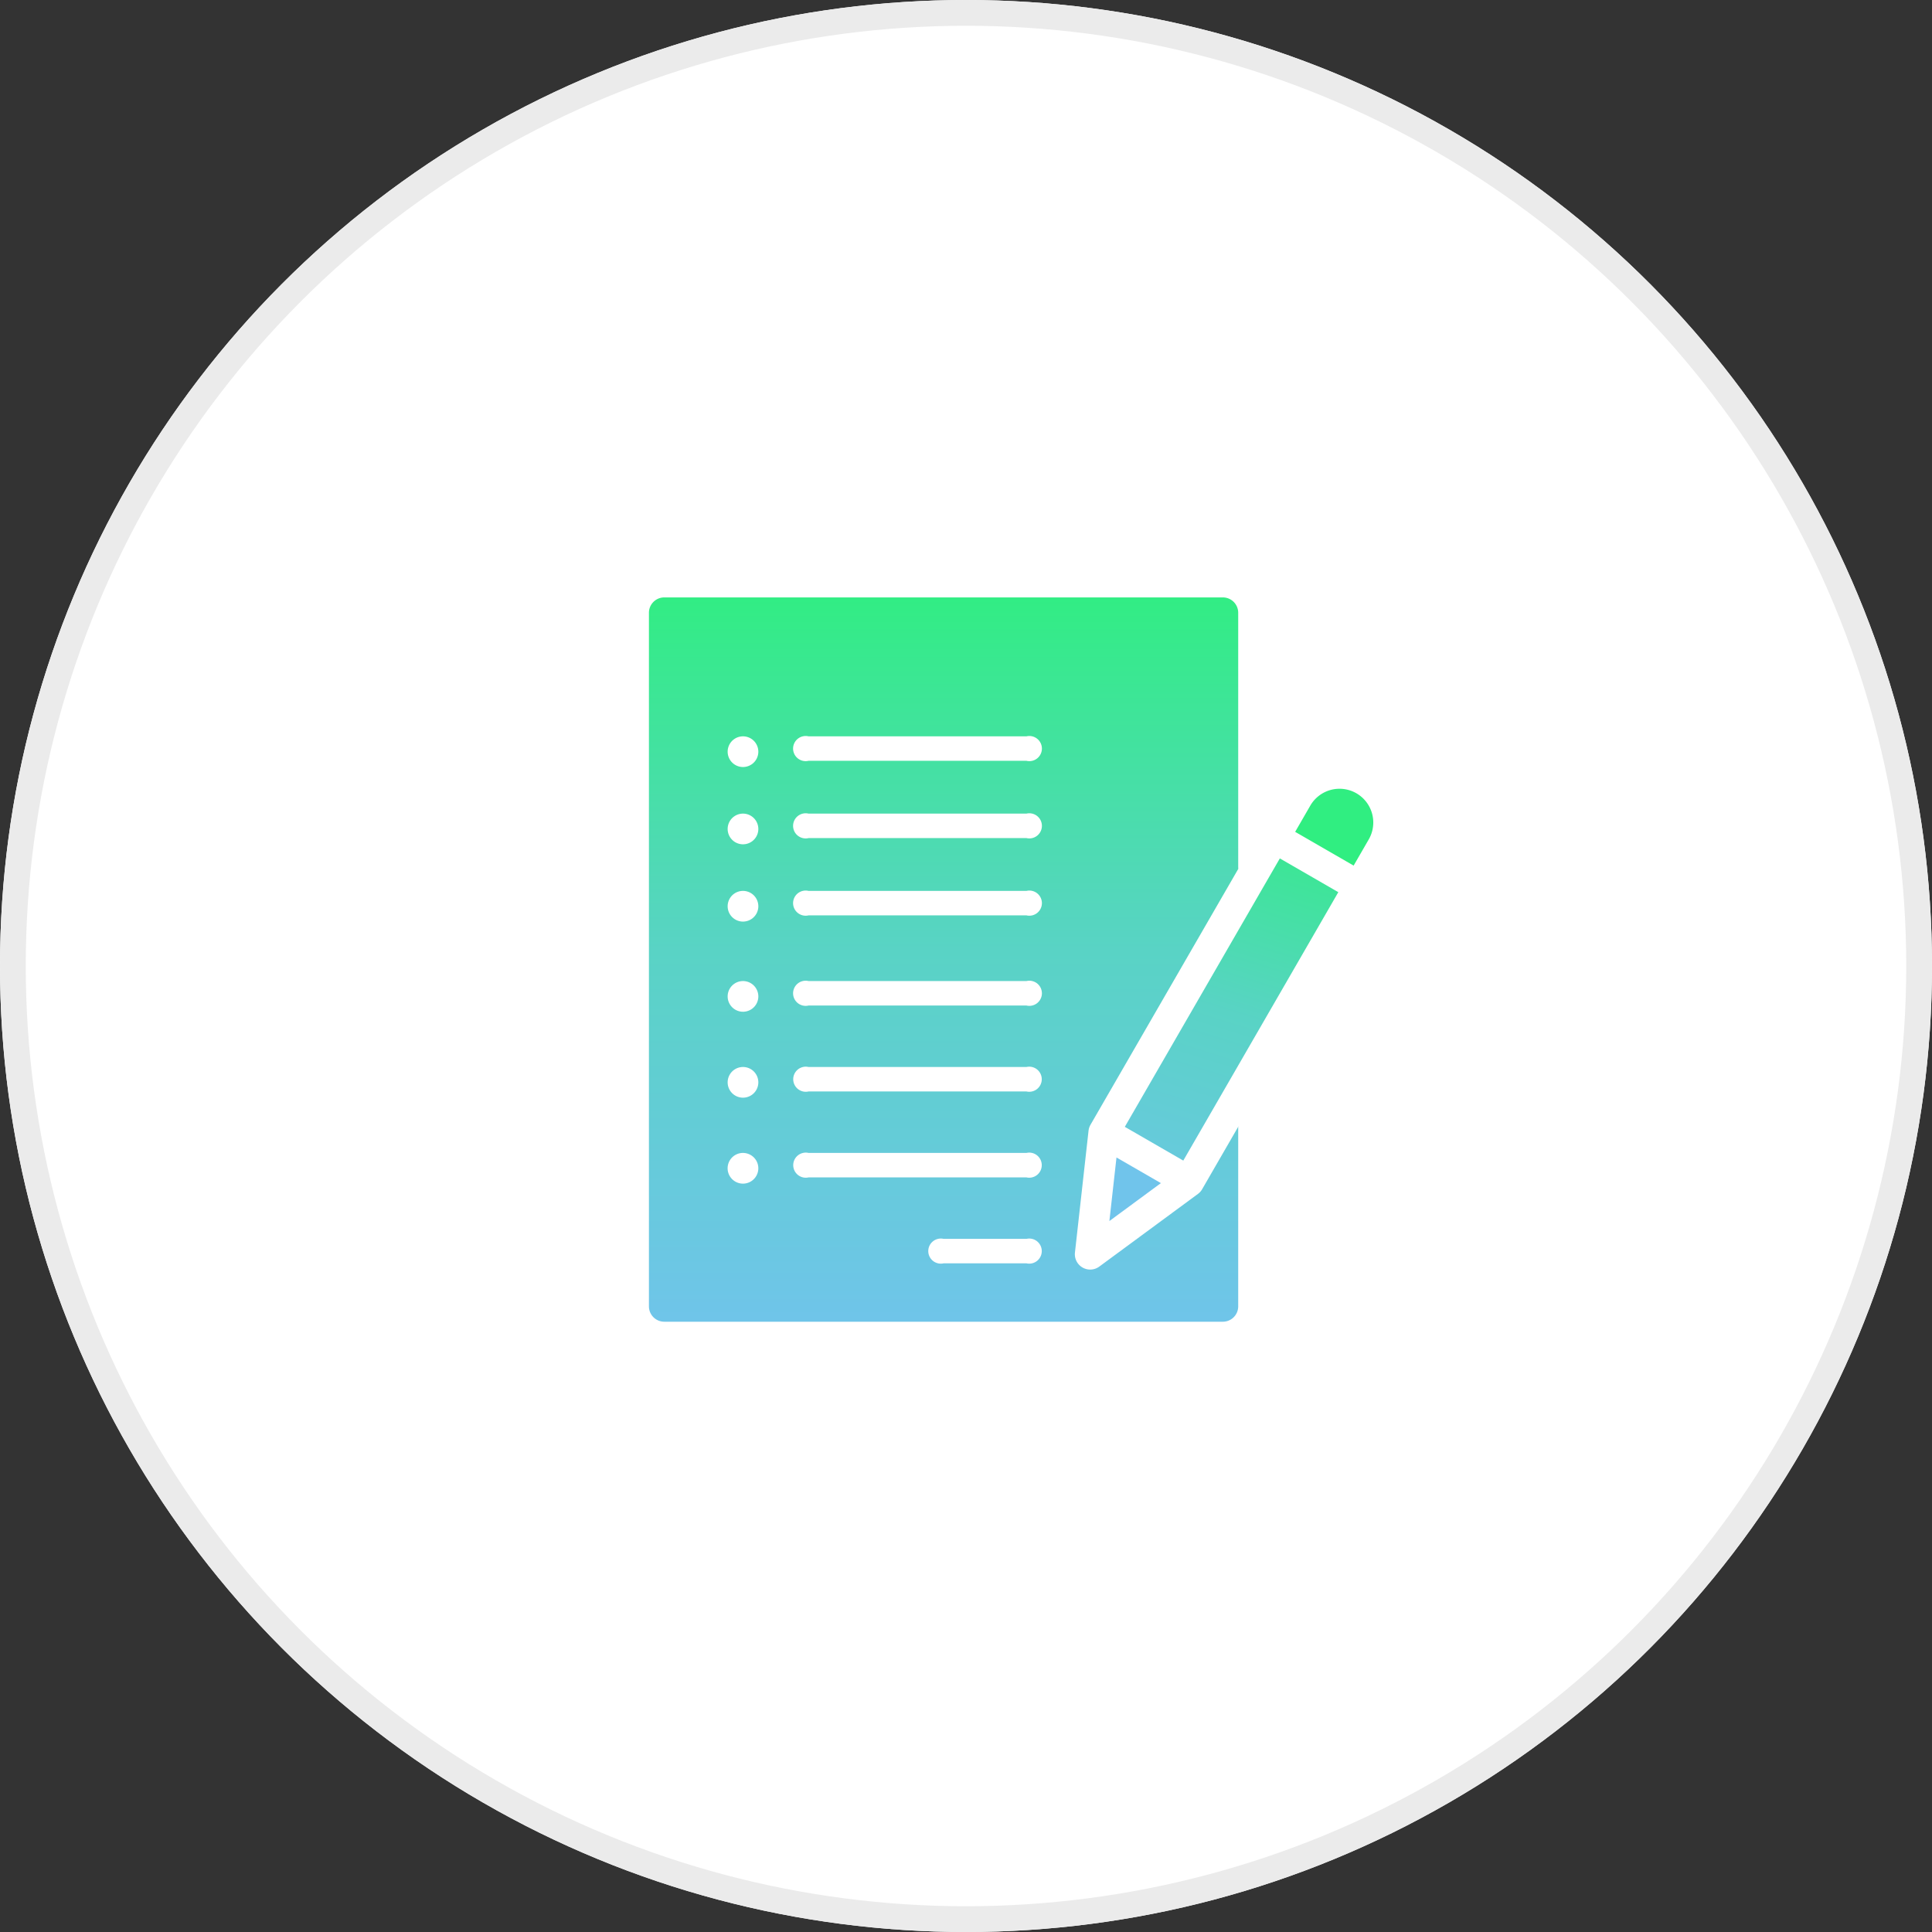 <svg xmlns="http://www.w3.org/2000/svg" xmlns:xlink="http://www.w3.org/1999/xlink" width="150" height="150" viewBox="0 0 150 150">
  <rect x="0" y="0" width="150" height="150" fill="#333333" stroke="none"/>
  <defs>
    <linearGradient id="linear-gradient" x1="0.5" x2="0.5" y2="1" gradientUnits="objectBoundingBox">
      <stop offset="0" stop-color="#30ee81"/>
      <stop offset="0.488" stop-color="#59d3c5"/>
      <stop offset="1" stop-color="#70c4eb"/>
    </linearGradient>
    <linearGradient id="linear-gradient-2" x1="0.5" x2="0.238" y2="1.212" gradientUnits="objectBoundingBox">
      <stop offset="0" stop-color="#30ee81"/>
      <stop offset="0.473" stop-color="#59d3c5"/>
      <stop offset="1" stop-color="#70c4eb"/>
    </linearGradient>
  </defs>
  <g id="Group_14985" data-name="Group 14985" transform="translate(-747 -1112)">
    <g id="Ellipse_866" data-name="Ellipse 866" transform="translate(747 1112)" fill="#fff" stroke="#ebebeb" stroke-width="2">
      <circle cx="75" cy="75" r="75" stroke="none"/>
      <circle cx="75" cy="75" r="74" fill="none"/>
    </g>
    <g id="resume" transform="translate(794.993 1156)">
      <path id="Path_973" data-name="Path 973" d="M55.758,68.619H12.39a2.383,2.383,0,0,1-2.383-2.383V12.383A2.383,2.383,0,0,1,12.39,10H55.758a2.383,2.383,0,0,1,2.383,2.383V66.236A2.383,2.383,0,0,1,55.758,68.619Z" transform="translate(-8.809 -8.809)" fill="url(#linear-gradient)"/>
      <path id="Path_976" data-name="Path 976" d="M330.759,137.774l.681-1.179a3.813,3.813,0,0,1,5.208-1.4h0a3.813,3.813,0,0,1,1.4,5.208l-14.993,25.969-6.6-3.813,6.467-11.2Z" transform="translate(-278.738 -118.641)" fill="url(#linear-gradient-2)"/>
      <path id="Path_977" data-name="Path 977" d="M434.41,135.2h0a3.813,3.813,0,0,0-5.208,1.4l-1.77,3.066,6.6,3.813,1.77-3.066A3.813,3.813,0,0,0,434.41,135.2Z" transform="translate(-376.5 -118.64)" fill="#30ee81"/>
      <path id="Path_978" data-name="Path 978" d="M315.248,372.469l-7.659,5.641,1.055-9.453Z" transform="translate(-270.936 -324.733)" fill="#70c4eb"/>
      <path id="Path_979" data-name="Path 979" d="M49.332,40.376c-.658,0-1.191,1.007-1.191,1.665V57.427a1.193,1.193,0,0,1-1.191,1.191H3.581A1.193,1.193,0,0,1,2.39,57.427V3.574A1.193,1.193,0,0,1,3.581,2.383H46.95a1.193,1.193,0,0,1,1.191,1.191V23.3c0,.658.534-.8,1.191-.8s1.191-5.309,1.191-5.967V3.574A3.578,3.578,0,0,0,46.95,0H3.581A3.578,3.578,0,0,0,.007,3.574V57.427A3.578,3.578,0,0,0,3.581,61H46.95a3.578,3.578,0,0,0,3.574-3.574V48.65C50.524,47.992,49.99,40.376,49.332,40.376Z" fill="#fff"/>
      <path id="Path_981" data-name="Path 981" d="M209.632,438H203.2a.974.974,0,1,0,0,1.9h6.434a.974.974,0,1,0,0-1.9Z" transform="translate(-177.933 -385.815)" fill="#fff"/>
      <path id="Path_982" data-name="Path 982" d="M132.117,382H115.2a.974.974,0,1,0,0,1.9h16.918a.974.974,0,1,0,0-1.9Z" transform="translate(-100.418 -336.487)" fill="#fff"/>
      <path id="Path_983" data-name="Path 983" d="M132.117,326H115.2a.974.974,0,1,0,0,1.9h16.918a.974.974,0,1,0,0-1.9Z" transform="translate(-100.418 -287.159)" fill="#fff"/>
      <path id="Path_984" data-name="Path 984" d="M73.322,270.349a1.191,1.191,0,1,0,.349.842A1.2,1.2,0,0,0,73.322,270.349Z" transform="translate(-62.787 -237.831)" fill="#fff"/>
      <path id="Path_1512" data-name="Path 1512" d="M73.322,270.349a1.191,1.191,0,1,0,.349.842A1.2,1.2,0,0,0,73.322,270.349Z" transform="translate(-62.787 -244.831)" fill="#fff"/>
      <path id="Path_1514" data-name="Path 1514" d="M73.322,270.349a1.191,1.191,0,1,0,.349.842A1.2,1.2,0,0,0,73.322,270.349Z" transform="translate(-62.787 -250.831)" fill="#fff"/>
      <path id="Path_1516" data-name="Path 1516" d="M73.322,270.349a1.191,1.191,0,1,0,.349.842A1.2,1.2,0,0,0,73.322,270.349Z" transform="translate(-62.787 -256.831)" fill="#fff"/>
      <path id="Path_985" data-name="Path 985" d="M73.322,326.349a1.191,1.191,0,1,0,.349.842A1.2,1.2,0,0,0,73.322,326.349Z" transform="translate(-62.787 -287.159)" fill="#fff"/>
      <path id="Path_986" data-name="Path 986" d="M72.478,382a1.192,1.192,0,1,0,.843.349A1.2,1.2,0,0,0,72.478,382Z" transform="translate(-62.787 -336.487)" fill="#fff"/>
      <path id="Path_987" data-name="Path 987" d="M132.117,270H115.2a.976.976,0,1,0,0,1.9h16.918a.976.976,0,1,0,0-1.9Z" transform="translate(-100.418 -237.831)" fill="#fff"/>
      <path id="Path_1511" data-name="Path 1511" d="M132.117,270H115.2a.976.976,0,1,0,0,1.9h16.918a.976.976,0,1,0,0-1.9Z" transform="translate(-100.418 -244.831)" fill="#fff"/>
      <path id="Path_1513" data-name="Path 1513" d="M132.117,270H115.2a.976.976,0,1,0,0,1.9h16.918a.976.976,0,1,0,0-1.9Z" transform="translate(-100.418 -250.831)" fill="#fff"/>
      <path id="Path_1515" data-name="Path 1515" d="M132.117,270H115.2a.976.976,0,1,0,0,1.9h16.918a.976.976,0,1,0,0-1.9Z" transform="translate(-100.418 -256.831)" fill="#fff"/>
      <path id="Path_988" data-name="Path 988" d="M320.633,125.348a5,5,0,0,0-6.836,1.832L298.8,153.148a1.194,1.194,0,0,0-.152.464l-1.055,9.453a1.191,1.191,0,0,0,1.891,1.092l7.659-5.641a1.19,1.19,0,0,0,.325-.364l14.993-25.969A5.01,5.01,0,0,0,320.633,125.348Zm-19.815,30.339,3.448,1.991-4,2.945Zm5.186.242-4.54-2.621L313.5,132.468l4.54,2.621Zm14.4-24.937-1.174,2.034-4.54-2.621,1.174-2.034a2.621,2.621,0,0,1,4.54,2.621Z" transform="translate(-262.127 -109.821)" fill="#fff"/>
    </g>
  </g>
</svg>
